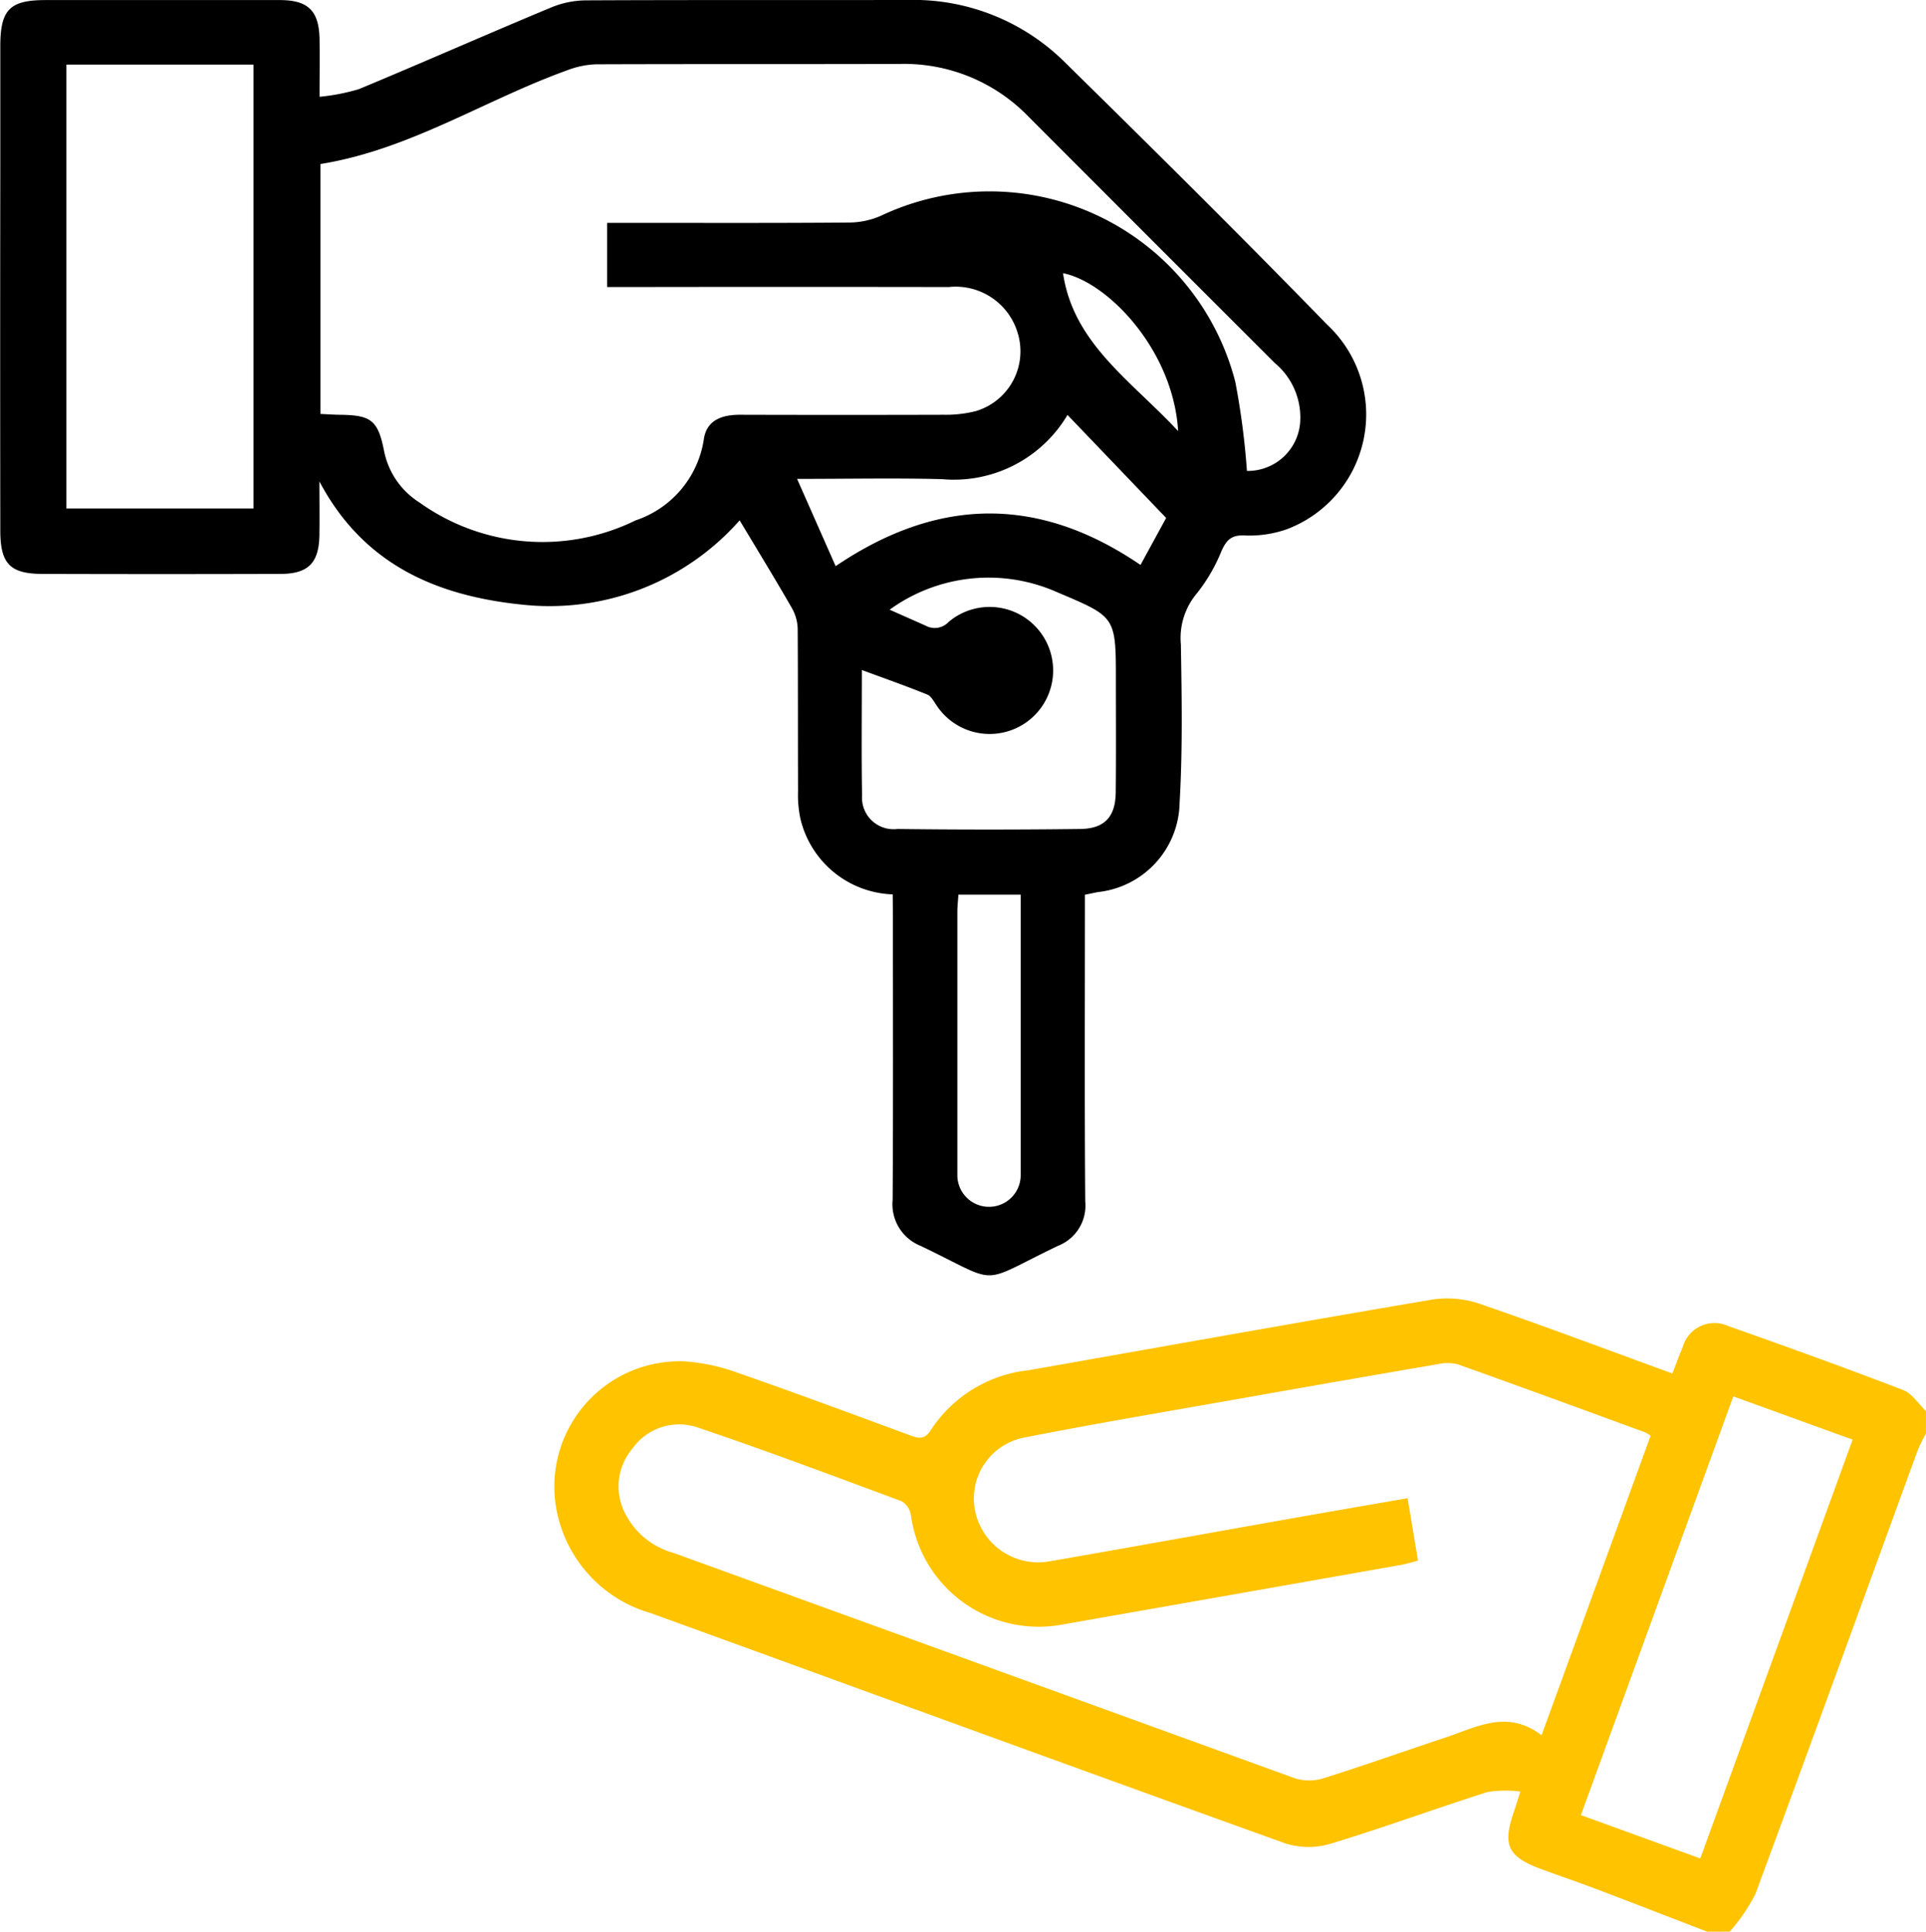 <svg xmlns="http://www.w3.org/2000/svg" width="80.685" height="80.931" viewBox="0 0 80.685 80.931">
  <g id="Group_710" data-name="Group 710" transform="translate(-33.38 -86.916)">
    <path id="Path_5776" data-name="Path 5776" d="M220.2,438.094c-1.51-.581-3.017-1.167-4.529-1.741-.785-.3-1.58-.57-2.369-.859-1.483-.544-1.7-1.017-1.175-2.506.069-.2.126-.4.244-.765a4.957,4.957,0,0,0-1.37.018c-2.2.7-4.372,1.5-6.583,2.169a3.218,3.218,0,0,1-1.894-.015c-8.869-3.188-17.719-6.43-26.579-9.646a5.58,5.58,0,0,1-4-4.621,5.254,5.254,0,0,1,5.4-5.929,8.081,8.081,0,0,1,2.144.447c2.43.845,4.843,1.74,7.256,2.632.376.139.659.241.928-.2a5.6,5.6,0,0,1,4.1-2.506c5.639-.994,11.275-2.007,16.92-2.963a4.212,4.212,0,0,1,1.987.184c2.68.92,5.332,1.92,8.059,2.915.148-.379.279-.743.432-1.1a1.38,1.38,0,0,1,1.907-.888c2.451.864,4.9,1.747,7.322,2.679.378.145.644.58.961.881v.948a6.424,6.424,0,0,0-.336.674c-2.267,6.208-4.516,12.422-6.811,18.62a7.776,7.776,0,0,1-1.072,1.571Zm-6.941-8.23,4.569-12.548a1.456,1.456,0,0,0-.229-.142c-2.614-.956-5.226-1.916-7.848-2.85a1.753,1.753,0,0,0-.839-.006q-4.272.731-8.541,1.488c-2.923.517-5.852,1.009-8.764,1.583a2.6,2.6,0,0,0-2.065,3.14,2.7,2.7,0,0,0,3.107,2.049c3.365-.584,6.725-1.193,10.088-1.789,1.619-.287,3.24-.565,4.91-.856l.437,2.617c-.3.077-.5.141-.706.177q-7.1,1.254-14.2,2.5a5.4,5.4,0,0,1-6.34-4.6.823.823,0,0,0-.395-.57c-2.831-1.052-5.659-2.115-8.519-3.081a2.4,2.4,0,0,0-2.755.883,2.454,2.454,0,0,0-.249,2.808,3.222,3.222,0,0,0,1.984,1.561q13,4.714,25.994,9.429a1.993,1.993,0,0,0,1.189.02c1.729-.541,3.436-1.15,5.156-1.721C210.542,429.525,211.83,428.769,213.256,429.864Zm1.649,3.346,5,1.816,6.383-17.547-5-1.812Z" transform="translate(-115.299 -270.248)" fill="#ffc300"/>
    <path id="Path_5777" data-name="Path 5777" d="M70.778,124.387a4.117,4.117,0,0,1-3.866-3.168,4.8,4.8,0,0,1-.1-1.172c-.009-2.265,0-4.53-.015-6.794a1.856,1.856,0,0,0-.248-.869c-.7-1.22-1.438-2.422-2.183-3.667a10.623,10.623,0,0,1-9.154,3.526c-3.6-.375-6.628-1.708-8.451-5.157,0,.748.01,1.5,0,2.243-.019,1.171-.463,1.628-1.628,1.632q-4.977.015-9.955,0c-1.368,0-1.783-.415-1.785-1.807q-.011-7.624,0-15.248c0-1.685,0-3.371,0-5.056,0-1.537.4-1.931,1.9-1.931q4.9,0,9.8,0c1.206,0,1.657.452,1.674,1.666.011.733,0,1.466,0,2.386a8.587,8.587,0,0,0,1.647-.32c2.692-1.119,5.36-2.3,8.05-3.42a3.887,3.887,0,0,1,1.443-.3c4.5-.022,9.006-.006,13.51-.016a9,9,0,0,1,6.57,2.607c3.7,3.638,7.386,7.288,11,11.005a5.142,5.142,0,0,1-1.685,8.557,4.731,4.731,0,0,1-1.773.266c-.568-.029-.769.193-.978.652a7.144,7.144,0,0,1-1.024,1.765,2.9,2.9,0,0,0-.677,2.148c.037,2.21.075,4.427-.053,6.632a3.833,3.833,0,0,1-3.423,3.744c-.154.03-.308.063-.544.112v.844c0,4-.018,8.006.014,12.009a1.807,1.807,0,0,1-1.143,1.856c-3.432,1.646-2.32,1.644-5.757,0a1.878,1.878,0,0,1-1.169-1.931c.025-3.95.011-7.9.011-11.851Zm14.839-17.741a2.2,2.2,0,0,0,2.236-2.158,2.966,2.966,0,0,0-1.062-2.357q-5.17-5.164-10.332-10.336a7.248,7.248,0,0,0-5.387-2.2c-4.24.012-8.479,0-12.719.015a3.721,3.721,0,0,0-1.212.251c-3.459,1.245-6.6,3.327-10.338,3.927v10.471c.3.013.557.032.813.035,1.306.014,1.6.222,1.856,1.525a3.309,3.309,0,0,0,1.479,2.148,8.853,8.853,0,0,0,9.057.751,4.256,4.256,0,0,0,2.856-3.386c.113-.823.769-1.042,1.531-1.039q4.266.012,8.532,0a5.118,5.118,0,0,0,1.326-.151A2.615,2.615,0,0,0,76,100.823a2.71,2.71,0,0,0-2.874-1.881q-6.715-.011-13.429,0h-.882V96.253h.911c3.081,0,6.162.012,9.243-.014a3.348,3.348,0,0,0,1.352-.3,10.633,10.633,0,0,1,14.808,6.973A31.7,31.7,0,0,1,85.617,106.646ZM36.162,89.622v18.6H44v-18.6ZM70.649,112.46l1.5.665a.8.8,0,0,0,.978-.158,2.661,2.661,0,1,1-.505,3.512c-.119-.168-.231-.4-.4-.465-.887-.36-1.79-.677-2.737-1.027,0,1.789-.021,3.525.009,5.26a1.321,1.321,0,0,0,1.481,1.4q3.829.047,7.659,0c1.024-.013,1.476-.514,1.487-1.533.017-1.579.006-3.158.006-4.738,0-2.666-.023-2.612-2.5-3.666A7.062,7.062,0,0,0,70.649,112.46Zm-2.262-1.824c4.321-2.925,8.529-2.942,12.772-.051l1.074-1.969L78.1,104.3a5.531,5.531,0,0,1-5.258,2.691c-1.941-.052-3.885-.011-6.07-.011ZM73.53,124.4c-.017.27-.044.5-.044.731q0,5.528,0,11.056a1.327,1.327,0,0,0,2.653,0q0-5.528,0-11.056V124.4Zm4.383-26.039c.435,2.954,2.863,4.506,4.822,6.617C82.535,101.578,79.775,98.725,77.912,98.362Z" transform="translate(0 0)"/>
  </g>
</svg>
